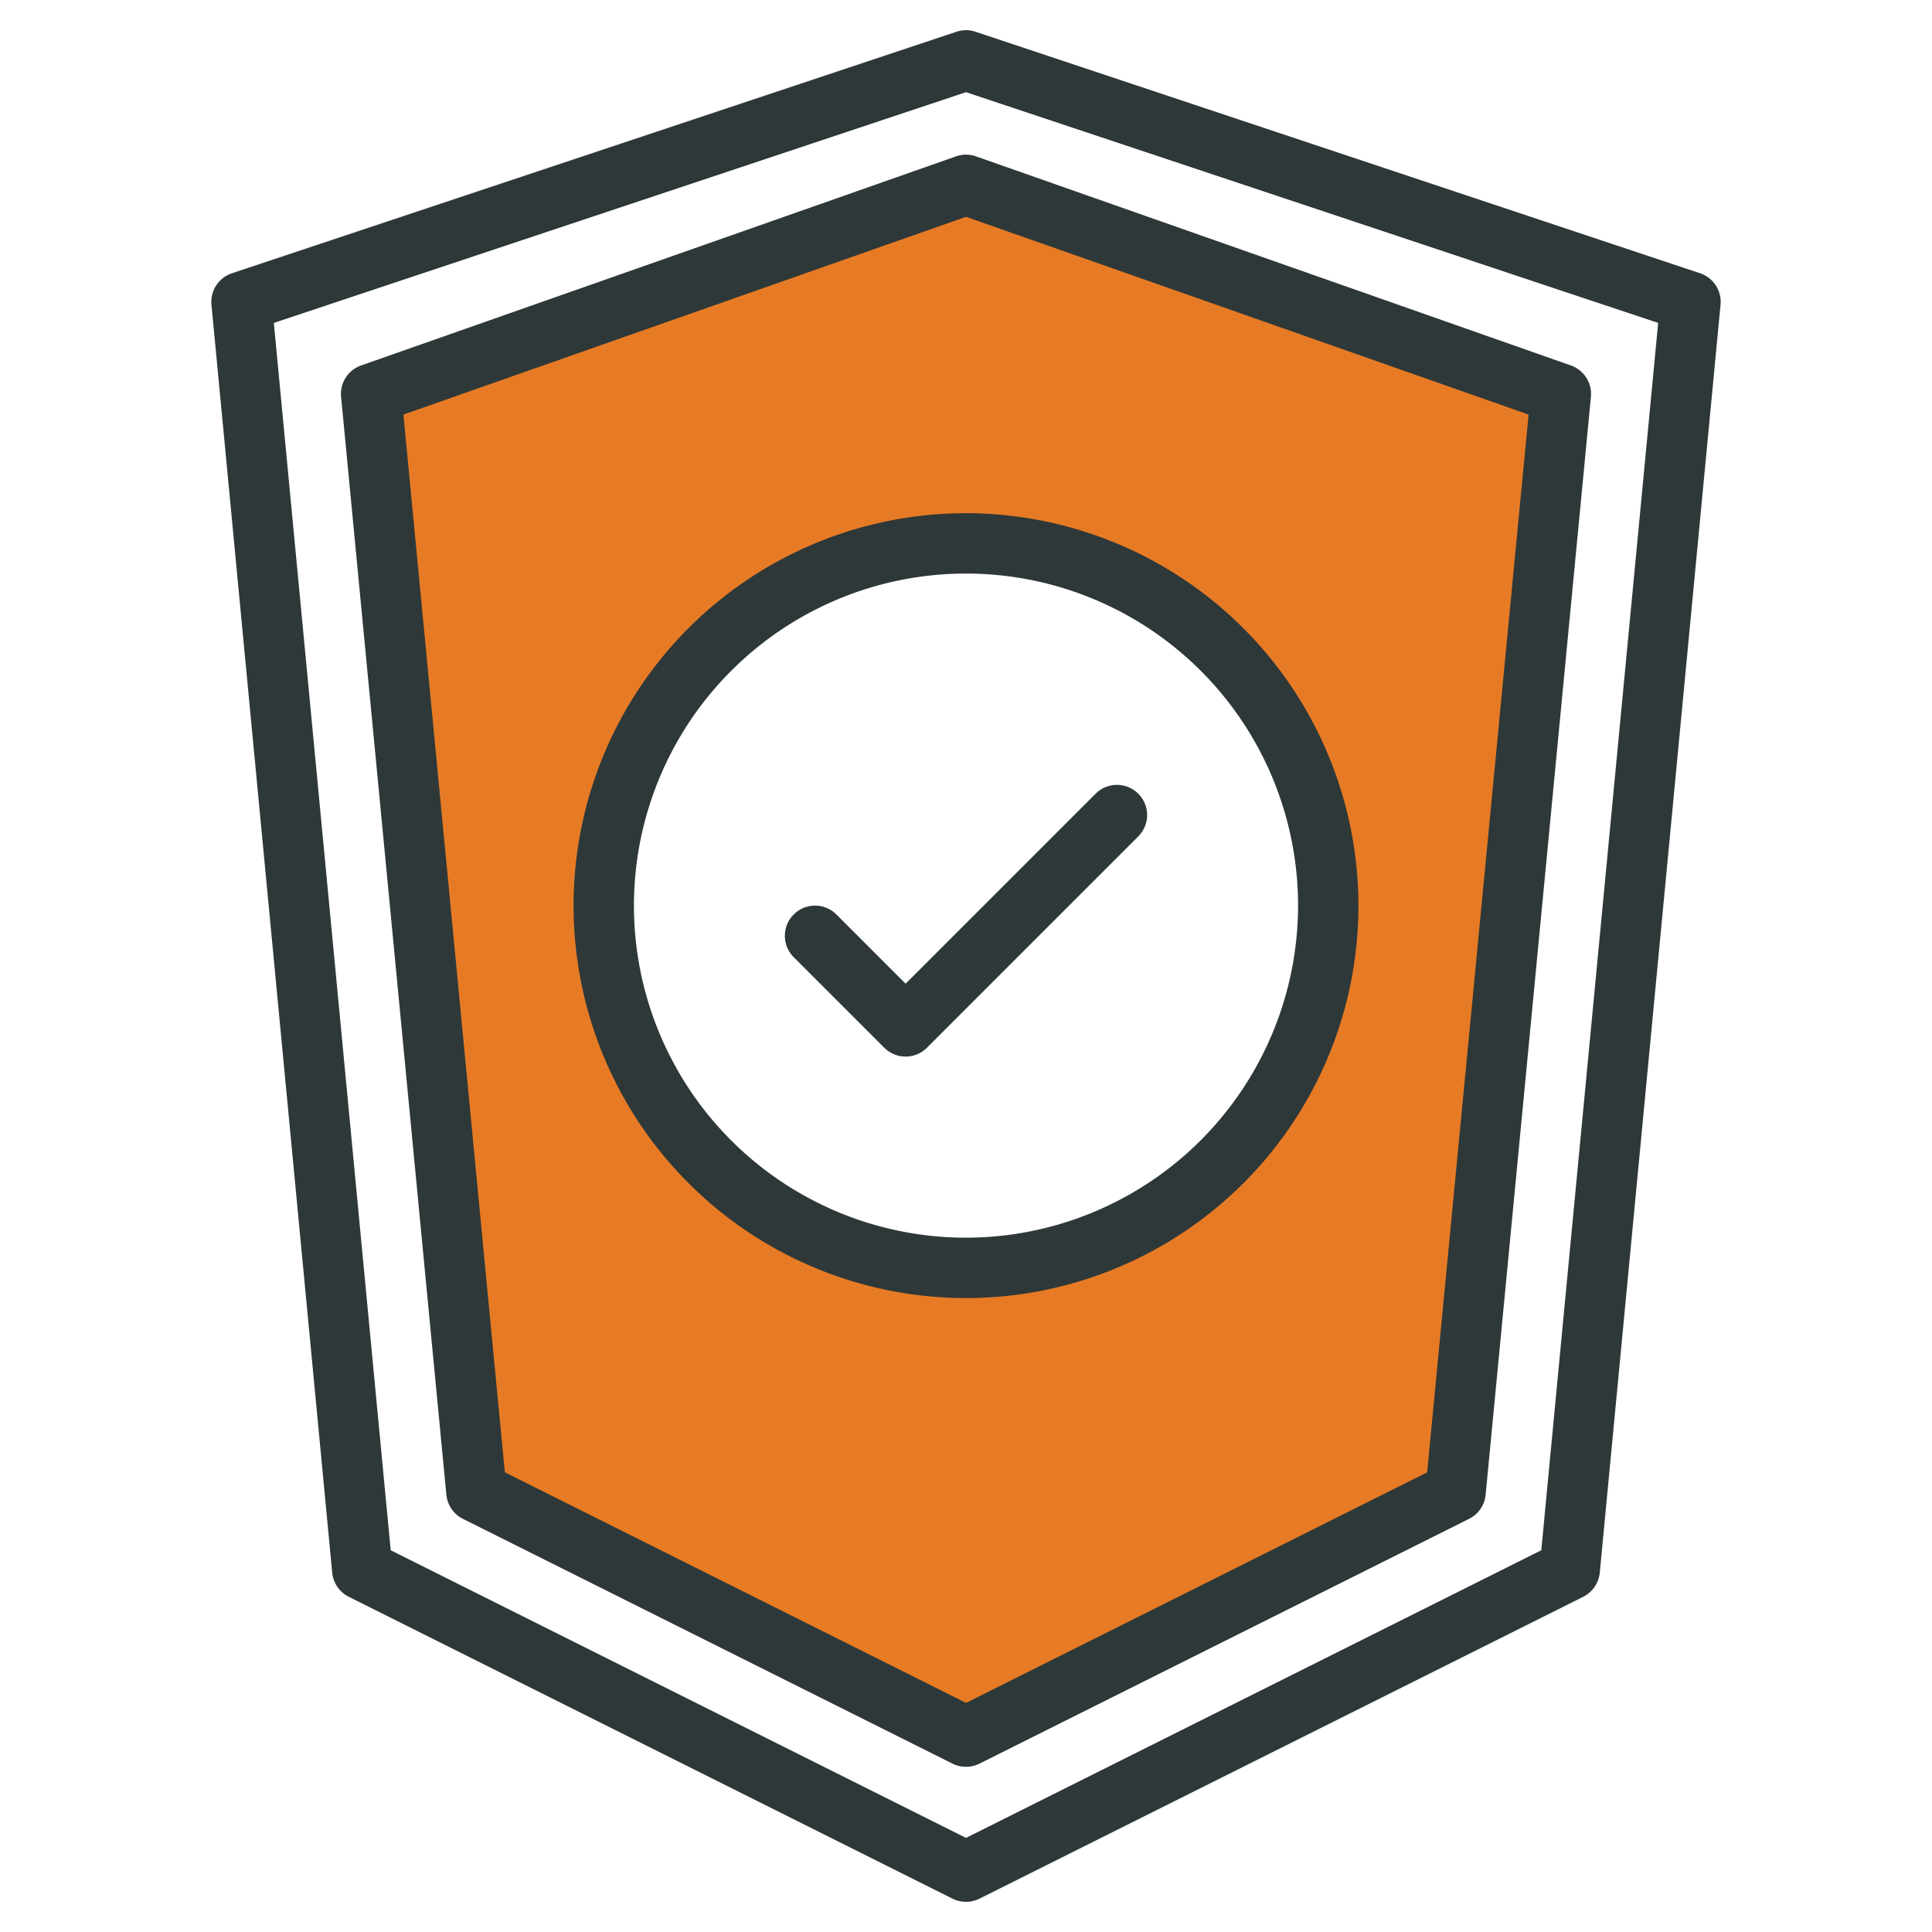 <svg height="300" viewBox="0 0 512 512" width="300" xmlns="http://www.w3.org/2000/svg" version="1.1" xmlns:xlink="http://www.w3.org/1999/xlink" xmlns:svgjs="http://svgjs.dev/svgjs"><g width="100%" height="100%" transform="matrix(1,0,0,1,0,0)"><g><path d="m256.12 49.1-157.65 55.42 27.91 290.95 129.74 64.87 129.75-64.87 27.91-290.95zm0 287.02a96 96 0 1 1 96-96 96.006 96.006 0 0 1 -96 96z" fill="#e77b25" fill-opacity="1" data-original-color="#57a4ffff" stroke="none" stroke-opacity="1"/><g fill="#004fac"><path d="m450.53 72.41-192-64a7.965 7.965 0 0 0 -5.06 0l-192 64a8 8 0 0 0 -5.43 8.35l32 336a8.029 8.029 0 0 0 4.38 6.4l160 80a8.049 8.049 0 0 0 7.16 0l160-80a8.029 8.029 0 0 0 4.38-6.4l32-336a8 8 0 0 0 -5.43-8.35zm-42.07 338.42-152.46 76.23-152.46-76.23-30.97-325.25 183.43-61.15 183.43 61.15z" fill="#2f3838" fill-opacity="1" data-original-color="#004facff" stroke="none" stroke-opacity="1"/><path d="m416.3 96.85-157.65-55.41a7.9 7.9 0 0 0 -5.3 0l-157.65 55.41a8 8 0 0 0 -5.31 8.31l27.9 290.95a8 8 0 0 0 4.39 6.4l129.74 64.87a8.049 8.049 0 0 0 7.16 0l129.74-64.87a8 8 0 0 0 4.39-6.4l27.9-290.95a8 8 0 0 0 -5.31-8.31zm-38.09 293.33-122.21 61.1-122.21-61.1-26.88-280.31 149.09-52.41 149.09 52.41z" fill="#2f3838" fill-opacity="1" data-original-color="#004facff" stroke="none" stroke-opacity="1"/><path d="m256 136a104 104 0 1 0 104 104 104.112 104.112 0 0 0 -104-104zm0 192a88 88 0 1 1 88-88 88.1 88.1 0 0 1 -88 88z" fill="#2f3838" fill-opacity="1" data-original-color="#004facff" stroke="none" stroke-opacity="1"/><path d="m221.657 242.343a8 8 0 0 0 -11.314 11.314l24 24a8 8 0 0 0 11.314 0l56-56a8 8 0 0 0 -11.314-11.314l-50.343 50.344z" fill="#2f3838" fill-opacity="1" data-original-color="#004facff" stroke="none" stroke-opacity="1"/></g></g></g></svg>
